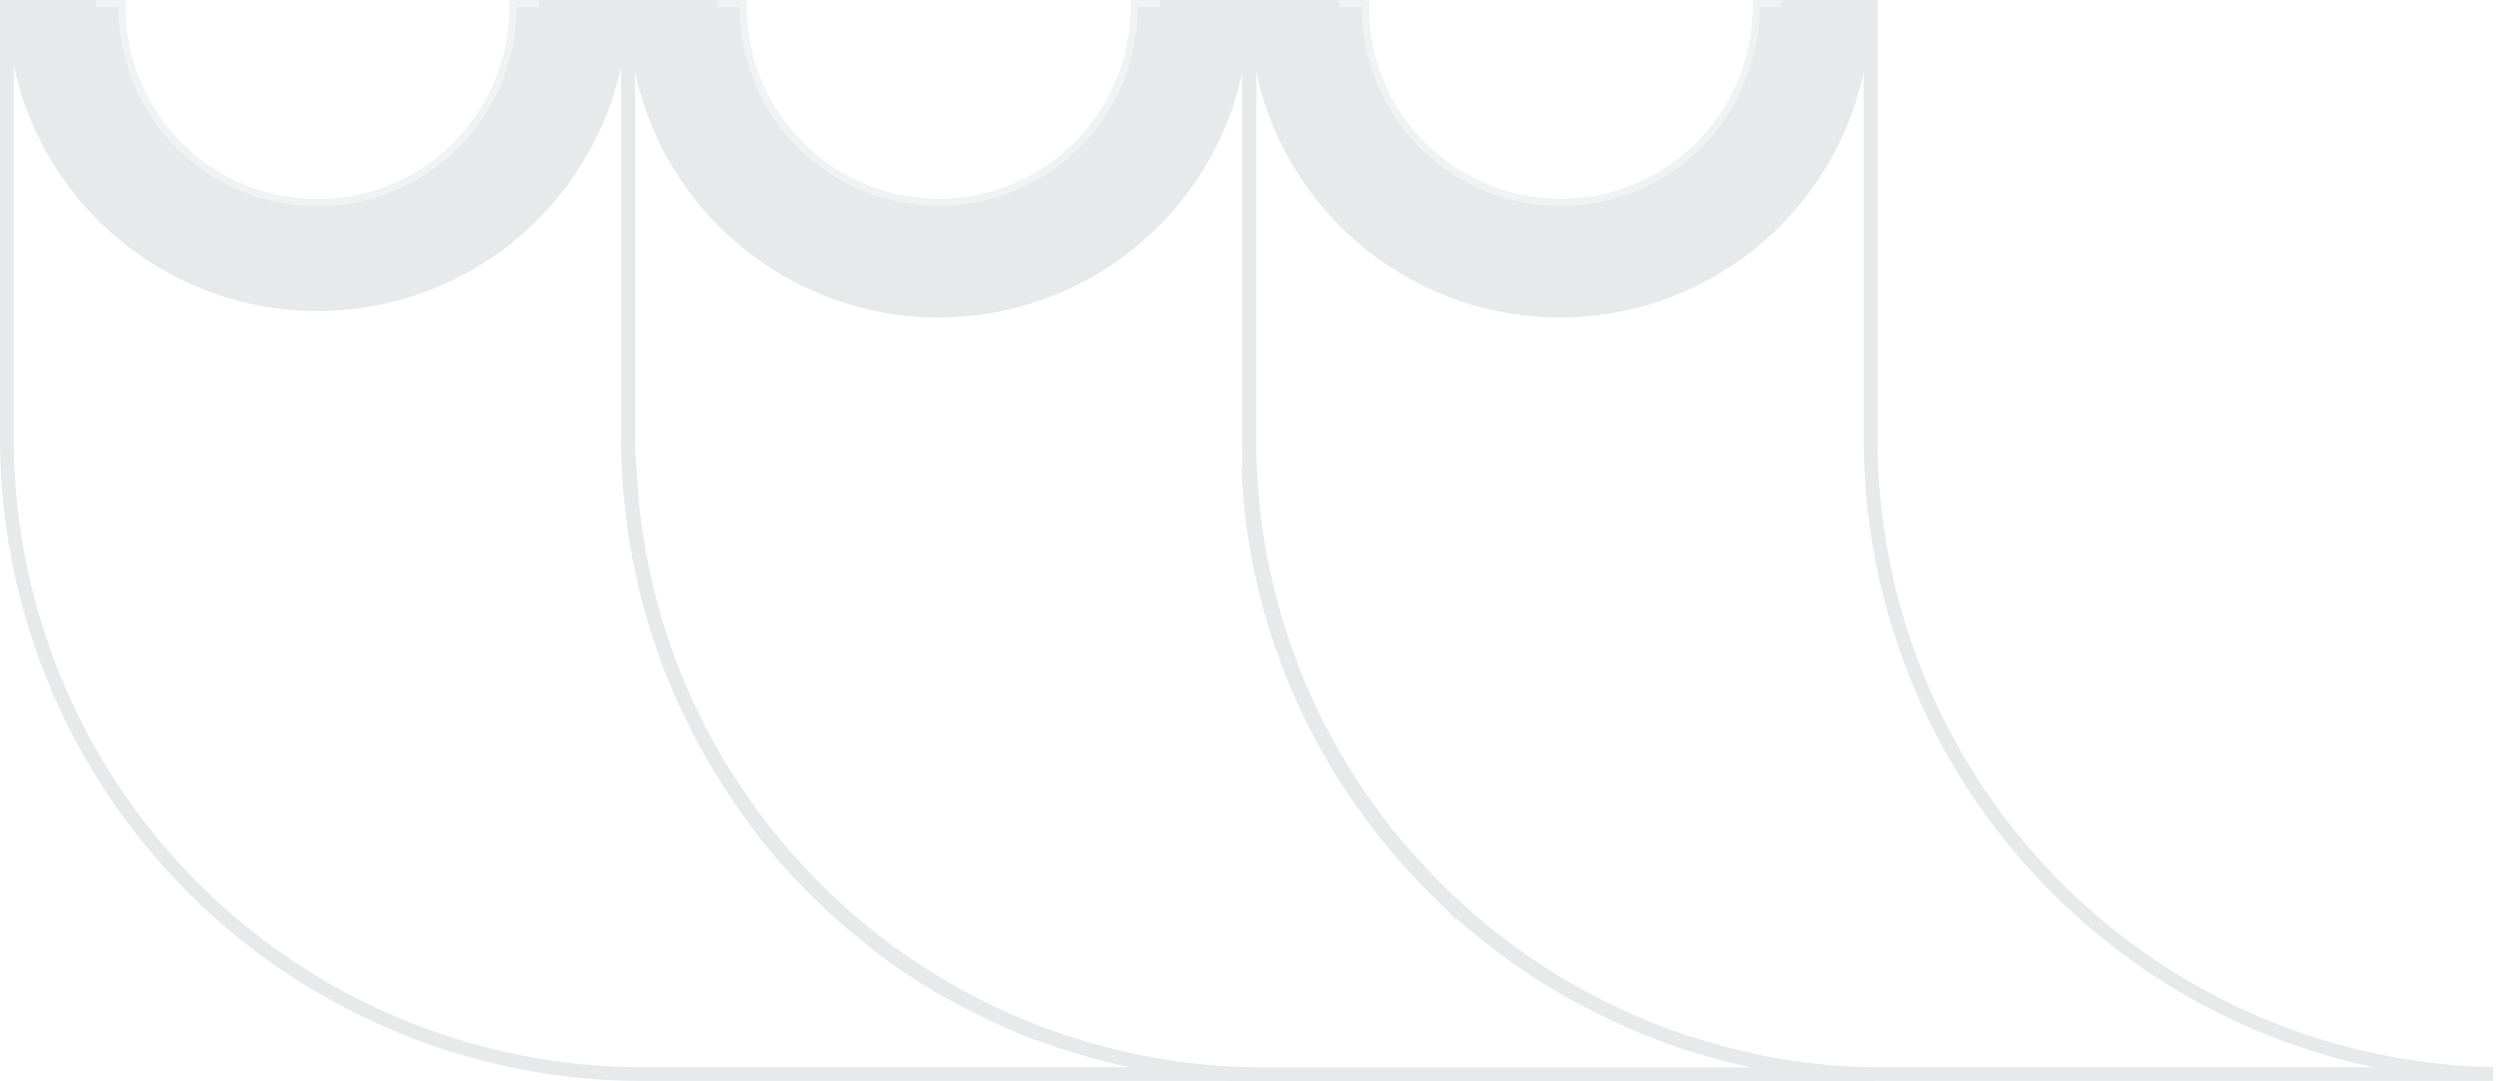 <svg xmlns="http://www.w3.org/2000/svg" viewBox="0 0 181.76 78.6"><defs><style>.cls-1{opacity:0.15;}.cls-2,.cls-3{fill:none;stroke-miterlimit:10;}.cls-2{stroke:#5e6979;}.cls-2,.cls-3,.cls-4{fill-rule:evenodd;}.cls-3{stroke:#a1abb2;}.cls-4{fill:#5e6979;}</style></defs><g id="Layer_2" data-name="Layer 2"><g id="logo"><g class="cls-1"><path class="cls-2" d="M90.83,32V.5H99a14.47,14.47,0,0,0,28.94,0H136V32a46.23,46.23,0,0,0,45.26,46.09H136.1l-1.17,0c-.39,0-.77,0-1.16-.06-.77,0-1.53-.13-2.3-.22-.38,0-.75-.09-1.13-.15-.76-.11-1.51-.24-2.25-.38L127,77l-1-.24c-.76-.18-1.52-.39-2.27-.62l-1-.31-.11,0-1-.36c-.4-.13-.79-.28-1.18-.43l-.8-.32c-.38-.15-.75-.31-1.12-.48l-1-.46c-.34-.15-.67-.31-1-.48l-1-.5c-.33-.17-.65-.35-1-.53s-.64-.36-1-.55l-.94-.57-.93-.6-.91-.61-.9-.64c-.31-.22-.63-.46-.94-.7l-.8-.63c-.33-.26-.65-.52-1-.8l-.71-.61-.77-.69a.94.94,0,0,0-.1-.1l-.73-.7-.78-.77c-.26-.26-.51-.52-.76-.79l-.74-.81c-.66-.73-1.29-1.49-1.9-2.26q-.27-.33-.51-.66a46,46,0,0,1-4-6.2c-.15-.27-.29-.55-.43-.83a45.4,45.4,0,0,1-4.72-16c-.07-.73-.13-1.45-.17-2.19a2.18,2.18,0,0,1,0-.25C90.85,33.51,90.83,32.76,90.83,32Z"></path><path class="cls-3" d="M97.83.5H99a14.47,14.47,0,0,0,28.94,0H129A15.59,15.59,0,0,1,97.83.5Z"></path><path class="cls-4" d="M90.83.5H99a14.47,14.47,0,0,0,28.94,0H136a22.58,22.58,0,0,1-22.58,22.58A22.59,22.59,0,0,1,90.83.5Z"></path><path class="cls-2" d="M45.67,32V.5h8.11A14.47,14.47,0,1,0,82.72.5h8.11V32c0,.76,0,1.51.06,2.26a43.9,43.9,0,0,0,.67,5.88c.06.34.12.68.19,1s.18.86.28,1.29.15.61.23.92.19.72.29,1.08.2.72.32,1.08.22.71.34,1.06.32.94.5,1.4.24.65.37,1a44.65,44.65,0,0,0,2.22,4.75c.26.49.54,1,.82,1.46s.56.93.85,1.39a3.28,3.28,0,0,0,.2.31c.26.41.53.82.81,1.22l.21.3c.32.46.66.92,1,1.37l.51.66q.45.57.93,1.14c.31.38.64.75,1,1.12a46.3,46.3,0,0,0,22.19,13.78l.62.17a45.3,45.3,0,0,0,6.06,1.14c.77.09,1.53.17,2.3.22s1.55.09,2.33.1H90.93l-1.17,0L88.6,78c-.77,0-1.53-.13-2.29-.22q-.57-.06-1.14-.15c-.75-.11-1.5-.24-2.24-.38L81.82,77l-1.1-.26-1.09-.29c-.36-.09-.72-.2-1.08-.31l-1-.31-.09,0c-.68-.23-1.35-.47-2-.72l-.11,0-.87-.35c-.38-.15-.75-.31-1.12-.48-.68-.3-1.35-.61-2-.94l-1-.5c-.33-.17-.65-.35-1-.53s-.64-.36-1-.55c-.64-.37-1.26-.76-1.87-1.17l-.91-.61-.9-.64c-.32-.22-.63-.46-.94-.7L63,68c-.33-.26-.65-.52-1-.8l-.71-.61-.77-.69-.1-.1-.73-.7c-.27-.25-.53-.51-.78-.77s-.51-.52-.76-.79c-.5-.53-1-1.08-1.46-1.63-.72-.84-1.4-1.69-2-2.58-.22-.29-.43-.59-.64-.89a44.12,44.12,0,0,1-2.5-4l-.39-.71c-.18-.32-.35-.65-.51-1s-.33-.66-.49-1a45.41,45.41,0,0,1-3-8.37c-.1-.37-.19-.73-.27-1.1a45,45,0,0,1-1.1-8C45.69,33.51,45.67,32.76,45.67,32Z"></path><path class="cls-3" d="M52.67.5h1.11A14.47,14.47,0,1,0,82.72.5h1.11A15.58,15.58,0,0,1,52.67.5Z"></path><path class="cls-4" d="M45.67.5h8.11A14.47,14.47,0,1,0,82.72.5h8.11A22.58,22.58,0,0,1,45.67.5Z"></path><path class="cls-2" d="M.5,32V.5H8.61A14.47,14.47,0,0,0,23.08,15,14.47,14.47,0,0,0,37.55.5h8.12V32c0,.76,0,1.51.06,2.26q0,.51.06,1c0,.34.05.68.08,1s.07.67.11,1l.09.79.12.82c.06.38.12.75.19,1.13s.11.59.17.88a44.49,44.49,0,0,0,1.87,6.72q.38,1.05.81,2.07c.29.68.59,1.36.91,2,.16.33.32.67.49,1,.29.57.59,1.13.9,1.69l.36.64.34.57q1.14,1.89,2.44,3.65c.29.4.59.79.9,1.18A46.17,46.17,0,0,0,86.31,77.77c.76.09,1.52.17,2.29.22s1.55.09,2.33.1H46.6A46.24,46.24,0,0,1,.5,32Z"></path><path class="cls-3" d="M7.5.5H8.61A14.47,14.47,0,0,0,23.08,15,14.47,14.47,0,0,0,37.55.5h1.12A15.59,15.59,0,0,1,7.5.5Z"></path><path class="cls-4" d="M.5.5H8.61A14.47,14.47,0,0,0,23.08,15,14.47,14.47,0,0,0,37.55.5h8.12A22.59,22.59,0,0,1,.5.5Z"></path></g></g></g></svg>